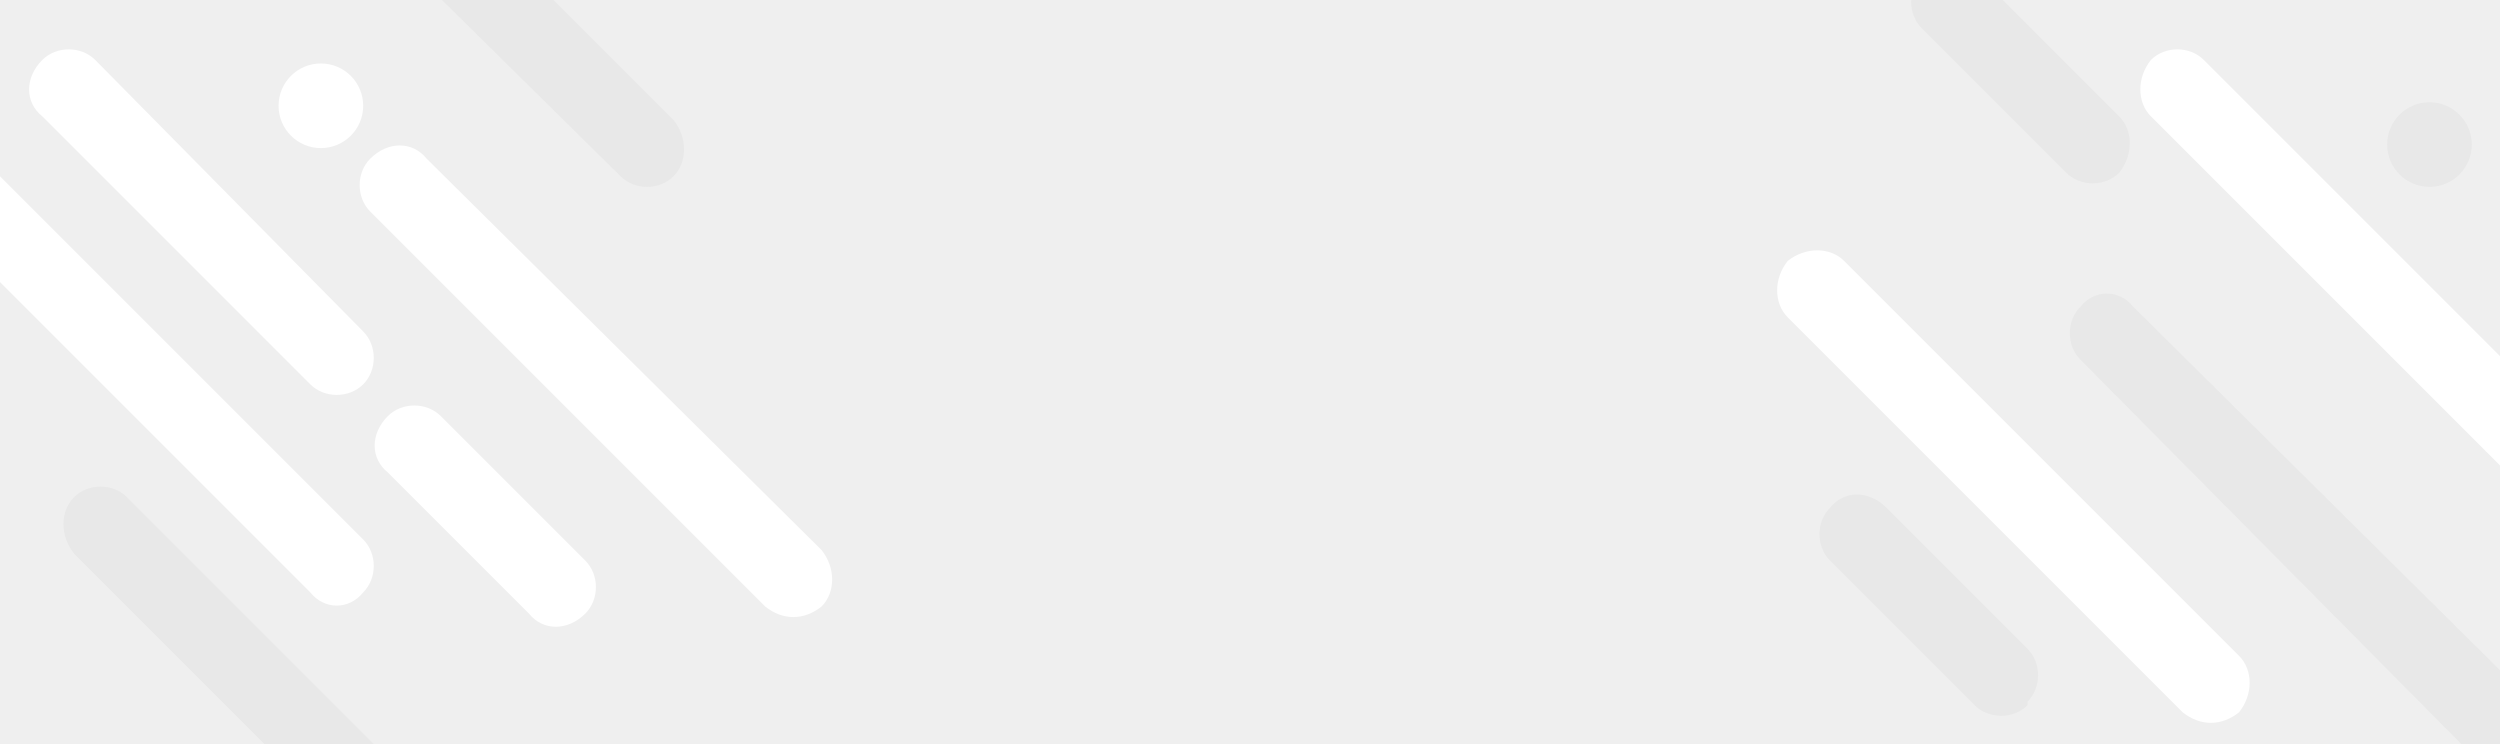 <svg version="1" id="Layer_1" xmlns="http://www.w3.org/2000/svg" viewBox="0 0 709 211"><style>.st1{fill:#fff}.st2{fill:#e8e8e8}</style><path id="XMLID_40_" fill="#efefef" d="M0-3h709v215H0z"/><path id="XMLID_41_" class="st1" d="M217 172L105 60c-4-4-4-11 0-15 5-5 12-5 16 0l112 111c4 5 4 12 0 16-5 4-11 4-16 0z"/><path id="XMLID_52_" class="st1" d="M619 202L507 90c-4-4-4-11 0-16 5-4 12-4 16 0l112 112c4 4 4 11 0 16-5 4-11 4-16 0z"/><path id="XMLID_43_" class="st1" d="M88 109L12 33c-5-4-5-11 0-16 4-4 11-4 15 0l76 77c4 4 4 11 0 15s-11 4-15 0z"/><path id="XMLID_51_" class="st2" d="M176 50L99-26c-4-5-4-12 0-16 5-4 12-4 16 0l76 76c4 5 4 12 0 16s-11 4-15 0z"/><path id="XMLID_44_" class="st2" d="M560 200l-41-41c-4-4-4-11 0-15 4-5 11-5 16 0l40 40c4 4 4 11 0 15v1c-4 4-11 4-15 0z"/><path id="XMLID_53_" class="st1" d="M150 174l-40-40c-5-4-5-11 0-16 4-4 11-4 15 0l41 41c4 4 4 11 0 15-5 5-12 5-16 0z"/><path id="XMLID_49_" class="st2" d="M586 49L545 8c-4-4-4-11 0-15 4-5 11-5 16 0l40 40c4 4 4 11 0 16-4 4-11 4-15 0z"/><path id="XMLID_45_" class="st1" d="M720 143L610 33c-4-4-4-11 0-16 4-4 11-4 15 0l111 111c4 4 4 11 0 15s-11 4-16 0z"/><path id="XMLID_47_" class="st1" d="M88 168L-22 58c-5-4-5-11 0-15 4-5 11-5 15 0l110 110c4 4 4 11 0 15-4 5-11 5-15 0z"/><path id="XMLID_48_" class="st2" d="M131 267L21 157c-4-5-4-12 0-16s11-4 15 0l111 111c4 4 4 11 0 15-5 4-11 4-16 0z"/><path id="XMLID_54_" class="st2" d="M700 213L590 102c-4-4-4-11 0-15 4-5 11-5 15 0l111 110c4 4 4 11 0 15v1c-5 4-11 4-16 0z"/><circle id="XMLID_42_" class="st1" cx="91" cy="30" r="12"/><circle id="XMLID_50_" class="st2" cx="689" cy="41" r="12"/></svg>